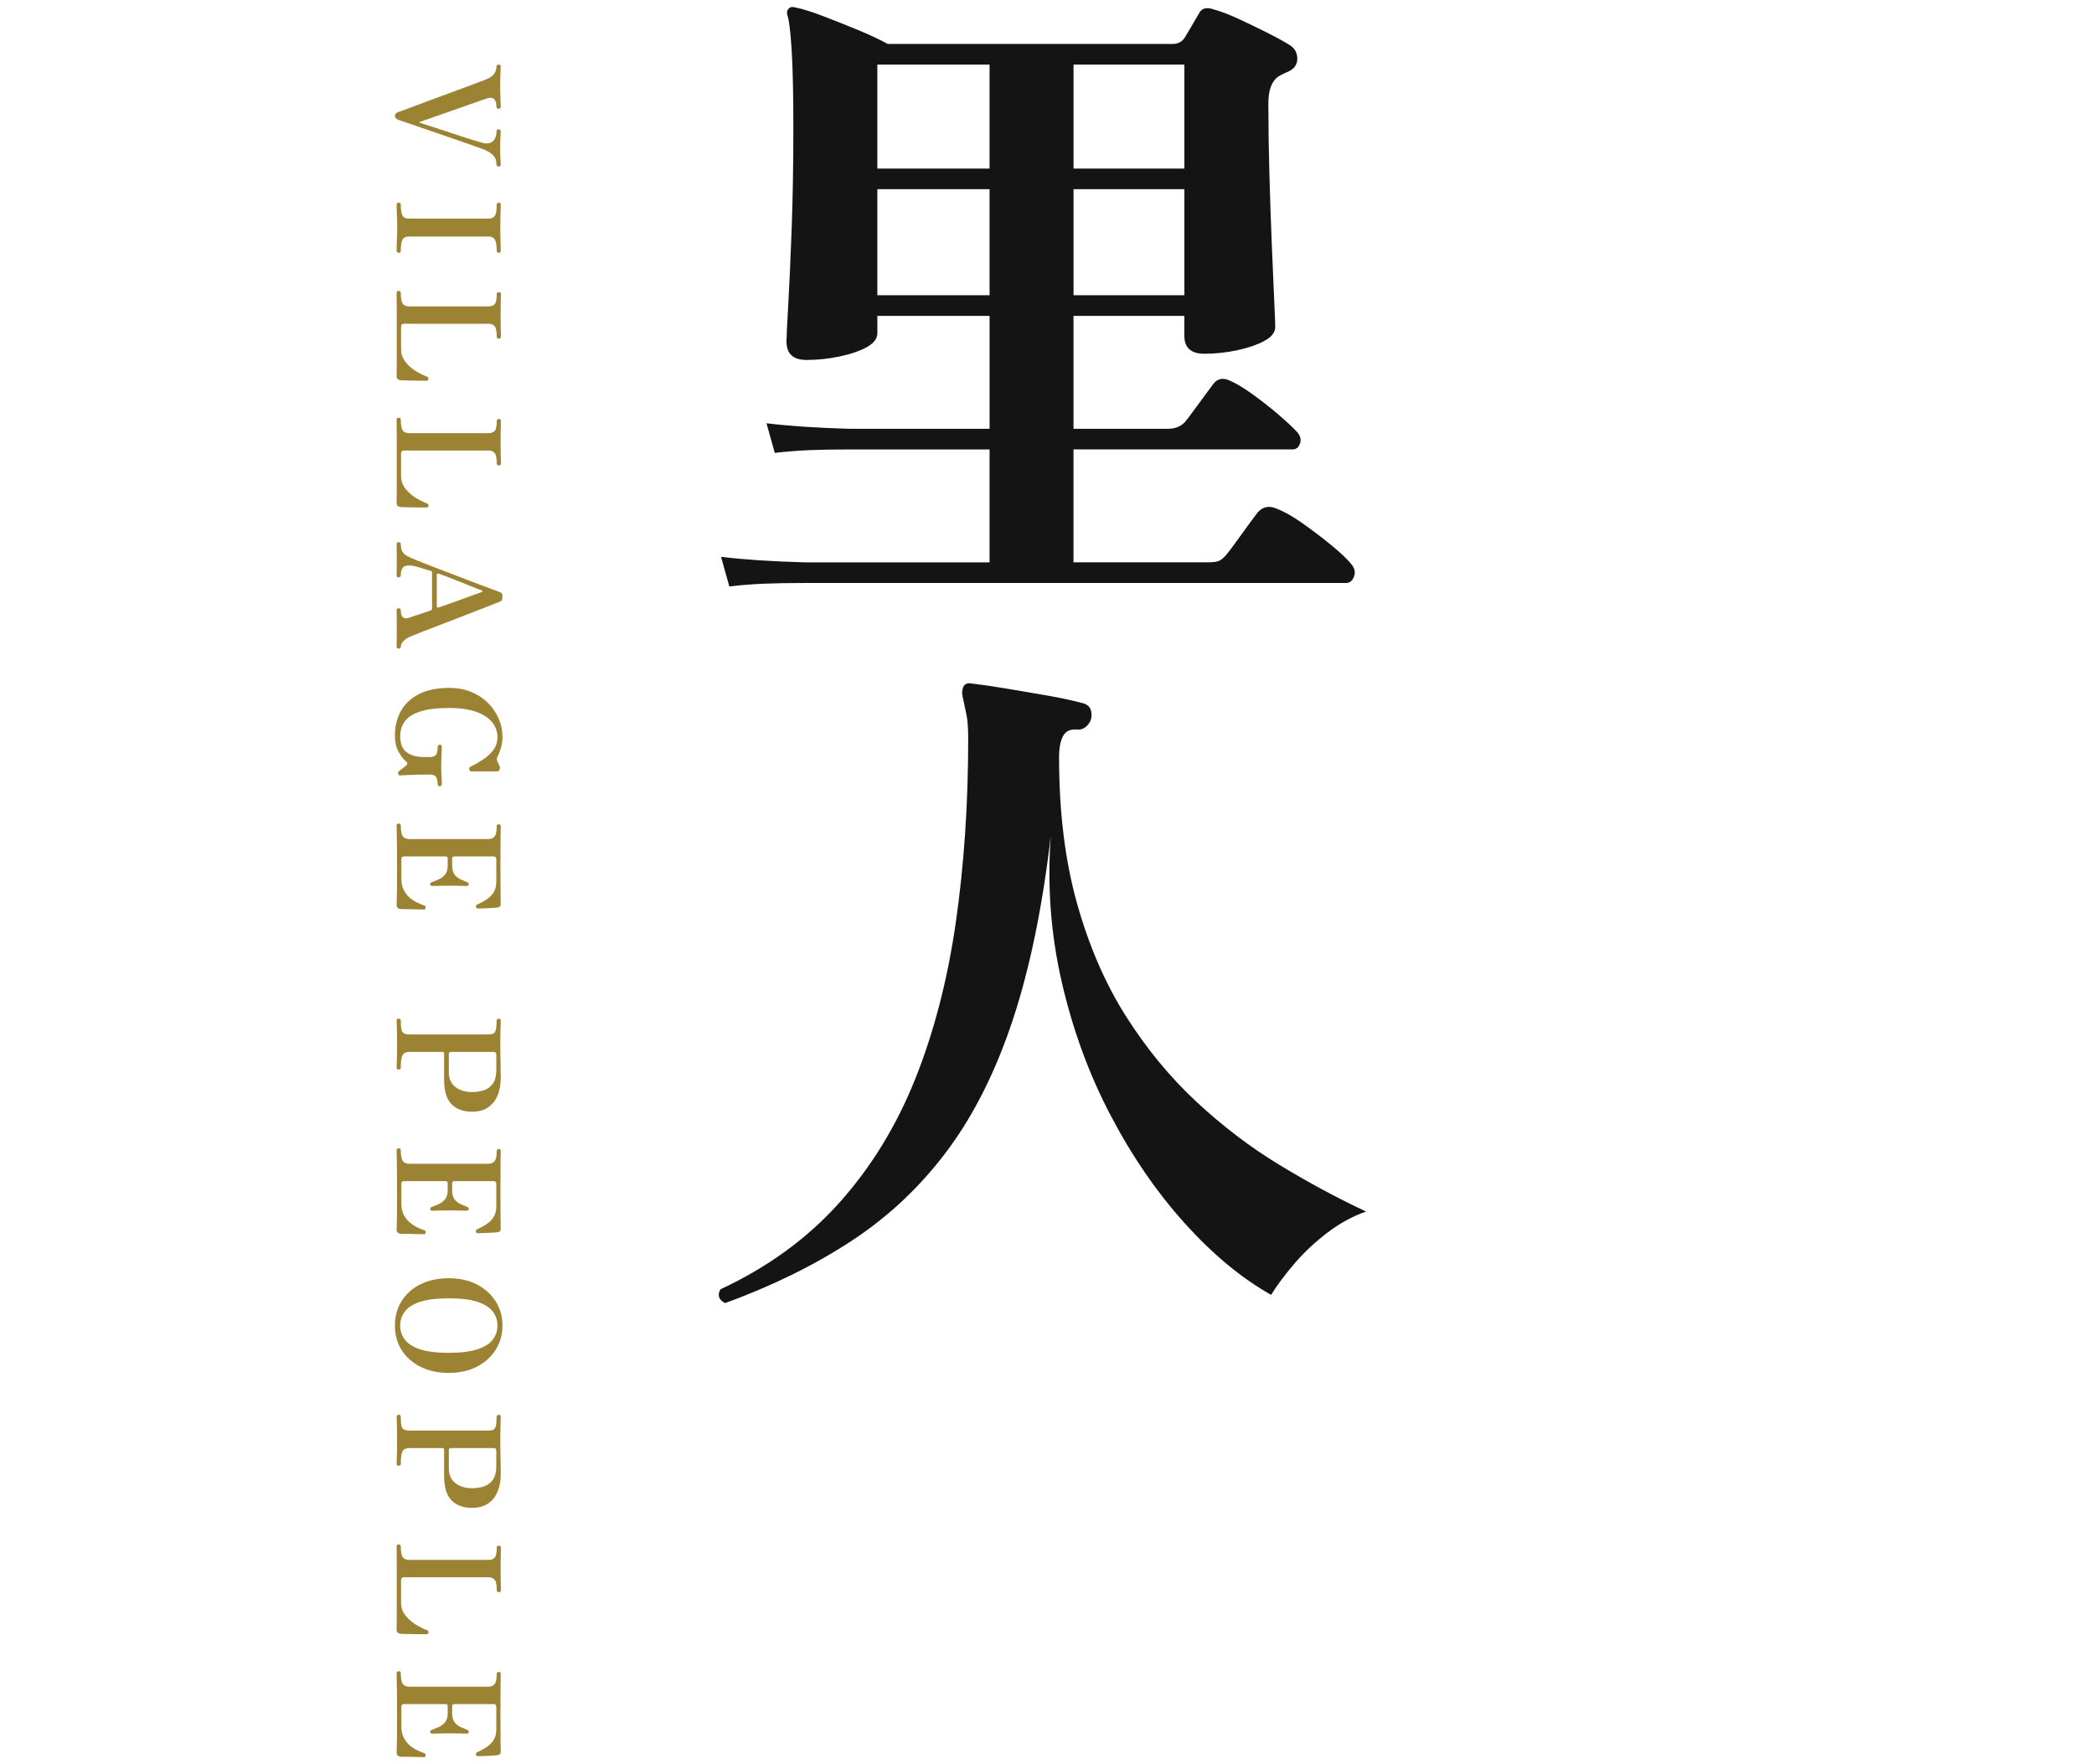 <?xml version="1.0" encoding="UTF-8"?>
<svg id="_レイヤー_1" data-name="レイヤー_1" xmlns="http://www.w3.org/2000/svg" version="1.1" viewBox="0 0 146 123">
  <!-- Generator: Adobe Illustrator 29.0.1, SVG Export Plug-In . SVG Version: 2.1.0 Build 192)  -->
  <defs>
    <style>
      .st0 {
        fill: #141414;
      }

      .st1 {
        fill: #9c8334;
      }
    </style>
  </defs>
  <g>
    <path class="st0" d="M50.85,40.888l-.576-2.064c1.567.192,3.504.32,5.809.384h12.912v-7.872h-9.744c-1.057,0-1.984.016-2.784.048-.801.032-1.616.096-2.448.192l-.576-2.064c1.567.192,3.488.32,5.761.384h9.792v-7.872h-7.824v1.2c0,.384-.248.712-.744.984-.496.272-1.128.488-1.896.648-.768.161-1.535.24-2.304.24-.929,0-1.392-.432-1.392-1.296,0-.288.039-1.12.12-2.496.079-1.375.159-3.144.239-5.304.08-2.16.12-4.536.12-7.128,0-2.304-.04-4.104-.12-5.4s-.185-2.12-.312-2.472c-.032-.16,0-.288.096-.384.097-.127.256-.16.48-.096.479.096,1.119.296,1.92.6.8.305,1.624.632,2.472.984.848.353,1.528.672,2.04.96h19.872c.384,0,.672-.16.864-.48.096-.16.247-.416.456-.768.207-.352.375-.64.504-.864.191-.384.544-.48,1.056-.288.48.128,1.048.344,1.704.648.655.305,1.304.617,1.944.936.64.32,1.167.608,1.584.864.384.224.576.552.576.984s-.24.744-.721.936c-.224.096-.416.192-.576.288-.479.32-.72.944-.72,1.872,0,1.568.024,3.216.072,4.944s.104,3.368.168,4.92c.063,1.553.12,2.849.168,3.888.048,1.04.072,1.656.072,1.848,0,.384-.257.713-.769.984-.512.272-1.145.488-1.896.648-.753.16-1.513.24-2.28.24-.929,0-1.392-.416-1.392-1.248v-1.392h-7.729v7.872h6.576c.512,0,.912-.16,1.2-.48.159-.192.367-.463.624-.816.256-.352.52-.711.792-1.08.271-.367.456-.616.552-.744.288-.384.672-.464,1.152-.24.447.192.991.521,1.632.984.64.464,1.248.944,1.824,1.44.575.497.991.888,1.248,1.176.223.256.287.521.191.792-.096.272-.272.408-.528.408h-15.264v7.872h9.36c.352,0,.607-.031.768-.096.16-.064.336-.208.528-.432.159-.192.384-.487.672-.888.288-.399.584-.808.888-1.224.304-.416.521-.704.648-.864.352-.384.783-.463,1.296-.24.512.192,1.12.536,1.824,1.032.703.497,1.375,1.008,2.016,1.536.64.528,1.088.953,1.344,1.272.256.288.328.583.217.888-.113.304-.297.456-.553.456h-37.775c-1.057,0-1.984.016-2.784.048-.801.031-1.616.096-2.448.192ZM61.171,11.753h7.824v-7.248h-7.824v7.248ZM61.171,20.584h7.824v-7.392h-7.824v7.392ZM74.85,11.753h7.729v-7.248h-7.729v7.248ZM74.85,20.584h7.729v-7.392h-7.729v7.392Z"/>
    <path class="st0" d="M50.562,90.856c-.448-.224-.56-.544-.336-.96,3.296-1.536,6.056-3.543,8.28-6.024,2.224-2.479,3.991-5.359,5.304-8.64,1.312-3.28,2.256-6.92,2.832-10.92.576-4,.864-8.271.864-12.816,0-.736-.041-1.288-.12-1.656-.08-.368-.152-.712-.216-1.032-.096-.352-.112-.607-.048-.768.063-.319.271-.448.624-.384.575.064,1.352.176,2.328.336.976.161,1.959.329,2.951.504.992.176,1.776.344,2.353.504.544.096.783.432.72,1.008-.032.224-.137.424-.312.6-.177.176-.377.264-.601.264-.512-.063-.864.081-1.056.432-.192.353-.288.848-.288,1.488,0,3.809.415,7.2,1.248,10.176.832,2.976,1.968,5.6,3.408,7.872,1.439,2.272,3.079,4.264,4.92,5.976,1.84,1.712,3.775,3.184,5.808,4.416s4.04,2.312,6.024,3.24c-.929.32-1.824.809-2.688,1.464-.863.656-1.632,1.375-2.304,2.16-.672.784-1.217,1.512-1.632,2.184-2.049-1.152-4.049-2.808-6-4.968-1.952-2.16-3.681-4.671-5.185-7.536-1.504-2.864-2.64-5.959-3.407-9.288-.769-3.328-1.025-6.736-.769-10.224-.576,4.96-1.456,9.232-2.64,12.816-1.185,3.584-2.705,6.624-4.561,9.12s-4.072,4.592-6.647,6.288c-2.576,1.696-5.528,3.151-8.856,4.368Z"/>
  </g>
  <g>
    <path class="st1" d="M27.534,8.083c0-.12.07-.207.209-.26.027-.006.148-.05.365-.13s.497-.185.84-.315c.344-.13.719-.27,1.125-.42.407-.15.814-.3,1.221-.45s.783-.29,1.13-.42.634-.237.86-.32c.227-.083.355-.132.39-.145.373-.133.623-.278.75-.435.126-.157.19-.342.19-.555,0-.033.015-.063.045-.09.029-.027.061-.04.095-.04.106,0,.159.043.159.13,0,.047-.003.138-.01.275-.006.137-.014.293-.02.47-.007.177-.01.348-.01.515,0,.193.003.405.01.635.006.23.014.434.02.61.007.176.01.281.01.315,0,.086-.053.13-.159.13-.034,0-.065-.012-.095-.035-.03-.023-.045-.055-.045-.095,0-.534-.225-.73-.67-.59-.067.02-.223.073-.465.16-.244.086-.535.19-.875.31-.341.12-.695.245-1.066.375-.369.13-.718.251-1.045.365-.326.113-.602.21-.824.29-.224.08-.355.124-.395.13-.021.006-.031.016-.031.03,0,.013.004.023.011.03.06.02.194.063.405.13.209.066.461.148.754.245.294.097.605.2.936.31.33.11.652.215.965.315.313.1.588.187.825.26s.408.123.515.15c.294.073.527.037.701-.11.172-.147.26-.377.26-.69,0-.047.015-.083.045-.11.029-.026.061-.04.095-.04.04,0,.077.013.11.04.033.027.049.063.049.11,0,.06-.006.193-.02.4s-.02.463-.02.77c0,.293.006.54.02.74.014.2.02.33.02.39,0,.1-.053.15-.159.15-.034,0-.065-.013-.095-.04-.03-.026-.045-.063-.045-.11,0-.28-.088-.501-.26-.665-.174-.164-.421-.305-.74-.425-.094-.034-.262-.094-.506-.18-.243-.086-.535-.188-.875-.305-.34-.117-.701-.242-1.084-.375-.385-.134-.766-.265-1.146-.395-.38-.13-.729-.25-1.05-.36-.32-.11-.586-.2-.795-.27-.211-.07-.339-.115-.385-.135-.16-.067-.24-.157-.24-.27Z"/>
    <path class="st1" d="M27.653,14.263c0-.087.054-.13.16-.13.087,0,.131.043.131.13,0,.346.036.596.109.75.073.153.23.23.471.23h5.539c.221,0,.37-.072.45-.215.08-.143.12-.398.12-.765,0-.087.047-.13.141-.13.093,0,.139.043.139.13,0,.113-.003.261-.01.445-.006.183-.012.378-.015.585s-.005.396-.005.57c0,.167.002.355.005.565.003.21.009.41.015.6.007.19.01.338.01.445,0,.1-.046.15-.139.15-.094,0-.141-.05-.141-.15,0-.354-.04-.605-.12-.755-.08-.15-.229-.225-.45-.225h-5.539c-.24,0-.397.08-.471.24s-.109.407-.109.74c0,.1-.044.15-.131.15-.106,0-.16-.05-.16-.15,0-.107.004-.255.01-.445.008-.19.014-.39.021-.6.007-.21.011-.398.011-.565,0-.173-.004-.363-.011-.57s-.013-.402-.021-.585c-.006-.184-.01-.332-.01-.445Z"/>
    <path class="st1" d="M27.653,20.423c0-.093.044-.14.131-.14.105,0,.16.047.16.14,0,.36.043.606.129.74.087.133.244.2.471.2h5.51c.193,0,.338-.052.436-.155.096-.104.145-.338.145-.705,0-.087.053-.13.16-.13.086,0,.13.043.13.13,0,.06-.003.23-.011.51-.006.28-.01.6-.01.96,0,.24.002.467.006.68.003.213.006.395.01.545.003.15.005.242.005.275,0,.093-.044.14-.13.14-.107,0-.16-.047-.16-.14,0-.367-.049-.608-.145-.725-.098-.117-.242-.175-.436-.175h-5.891c-.133,0-.199.07-.199.21v1.55c0,.327.094.615.279.865.188.25.419.463.695.64.277.177.549.315.815.415.054.02.089.046.104.08.018.033.021.063.016.09-.007.053-.025.086-.055.1-.031.013-.062.02-.096.02h-.25c-.146,0-.322-.002-.525-.005-.203-.003-.398-.007-.584-.01-.188-.003-.327-.008-.42-.015-.088-.006-.157-.033-.211-.08-.053-.047-.08-.117-.08-.21,0-.046.002-.17.006-.37.003-.2.004-.5.004-.9v-3.05c0-.427,0-.769-.004-1.025-.004-.257-.006-.409-.006-.455Z"/>
    <path class="st1" d="M27.653,29.262c0-.093.044-.14.131-.14.105,0,.16.047.16.14,0,.36.043.606.129.74.087.133.244.2.471.2h5.51c.193,0,.338-.052.436-.155.096-.104.145-.338.145-.705,0-.087.053-.13.16-.13.086,0,.13.043.13.13,0,.06-.003.23-.011.51-.006.28-.01.6-.01.96,0,.24.002.467.006.68.003.213.006.395.01.545.003.15.005.242.005.275,0,.093-.044.14-.13.14-.107,0-.16-.047-.16-.14,0-.367-.049-.608-.145-.725-.098-.117-.242-.175-.436-.175h-5.891c-.133,0-.199.07-.199.21v1.55c0,.327.094.615.279.865.188.25.419.463.695.64.277.177.549.315.815.415.054.02.089.046.104.08.018.033.021.063.016.09-.007.053-.025.086-.055.1-.031.013-.062.02-.096.02h-.25c-.146,0-.322-.002-.525-.005-.203-.003-.398-.007-.584-.01-.188-.003-.327-.008-.42-.015-.088-.006-.157-.033-.211-.08-.053-.047-.08-.117-.08-.21,0-.046.002-.17.006-.37.003-.2.004-.5.004-.9v-3.05c0-.427,0-.769-.004-1.025-.004-.257-.006-.409-.006-.455Z"/>
    <path class="st1" d="M27.653,37.932c0-.087.044-.13.131-.13.105,0,.16.043.16.13,0,.233.041.417.125.55.082.133.241.253.475.36.106.053.287.131.54.235.253.103.556.223.909.36s.73.282,1.131.435.8.307,1.199.46c.4.153.771.295,1.115.425.344.13.639.24.885.33.247.09.414.152.5.185.087.033.145.072.17.115.027.043.041.118.041.225s-.014.183-.041.23c-.025.046-.083.086-.17.12-.133.053-.35.139-.649.255-.3.116-.647.251-1.04.405-.394.153-.805.313-1.234.48-.431.167-.85.328-1.256.485s-.775.298-1.105.425c-.329.126-.584.227-.764.3-.307.12-.522.249-.646.385-.124.136-.185.268-.185.395,0,.086-.055.13-.16.13-.087,0-.131-.043-.131-.13,0-.067.002-.204.006-.41.003-.207.004-.483.004-.83,0-.287,0-.56-.004-.82-.004-.26-.006-.424-.006-.49,0-.086.044-.13.131-.13.105,0,.16.043.16.13,0,.213.035.362.104.445.069.083.153.125.25.125s.179-.017.245-.05c.014-.007.071-.027.175-.06s.229-.075.38-.125c.15-.05.303-.102.46-.155.157-.054.296-.1.415-.14.073-.027.117-.053.131-.08.013-.026.02-.063.02-.11v-2.46c0-.034-.004-.06-.01-.08-.008-.02-.033-.037-.08-.05-.141-.034-.305-.082-.496-.145-.189-.063-.373-.119-.549-.165-.178-.047-.322-.07-.436-.07-.246,0-.41.062-.49.185s-.119.295-.119.515c0,.086-.055.13-.16.13-.087,0-.131-.043-.131-.13,0-.067.002-.192.006-.375.003-.184.004-.422.004-.715,0-.26,0-.49-.004-.69-.004-.2-.006-.337-.006-.41ZM30.454,40.082v2.17c0,.027.005.055.015.085.011.03.048.035.115.015.159-.053.354-.12.585-.2.23-.08.471-.167.725-.26s.496-.182.73-.265c.232-.083.437-.157.609-.22.174-.063.291-.105.351-.125.033-.014.054-.032.06-.055.007-.023-.006-.042-.039-.055-.047-.013-.162-.057-.346-.13s-.403-.162-.66-.265c-.256-.103-.52-.208-.79-.315-.271-.106-.513-.202-.729-.285-.217-.083-.375-.142-.475-.175-.101-.026-.15,0-.15.08Z"/>
    <path class="st1" d="M27.534,51.282c0-.64.14-1.21.42-1.71.279-.5.701-.894,1.265-1.18s1.265-.43,2.104-.43c.58,0,1.099.097,1.556.29.456.193.845.454,1.165.78.32.326.564.691.734,1.095s.256.818.256,1.245c0,.293-.042.57-.125.83-.084.26-.152.437-.205.53-.047.073-.068.138-.065.195.003.056.015.108.035.155.013.033.044.097.09.19.047.093.073.157.08.19.021.06.015.128-.015.205-.03.077-.086.115-.166.115h-1.819c-.067,0-.108-.045-.125-.135s.005-.148.065-.175c.312-.153.615-.327.904-.52.291-.193.529-.417.715-.67.188-.253.28-.557.28-.91,0-.247-.058-.488-.175-.725s-.307-.452-.57-.645-.609-.348-1.039-.465c-.431-.117-.955-.175-1.576-.175-.859,0-1.539.083-2.039.25-.5.167-.855.397-1.065.69-.21.293-.315.626-.315,1,0,.546.152.93.455,1.15.304.22.695.33,1.176.33h.439c.174,0,.307-.043.4-.13.094-.086.14-.28.14-.58,0-.047.015-.083.045-.11.03-.026.062-.04.095-.04.101,0,.15.05.15.15,0,.046-.004.141-.01.285-.007.144-.014.307-.02.49-.008.183-.011.358-.011.525,0,.253.007.506.021.76.013.253.02.423.02.51,0,.046-.014.088-.04.125s-.063.055-.11.055c-.039,0-.072-.019-.1-.055s-.04-.079-.04-.125c0-.187-.034-.34-.104-.46s-.226-.18-.465-.18c-.567,0-1.039.01-1.416.03s-.588.03-.635.03c-.073,0-.118-.039-.135-.115-.017-.077-.005-.132.035-.165.033-.027.092-.072.175-.135s.163-.124.24-.18c.076-.057.118-.092.125-.105.087-.086.09-.167.01-.24-.206-.173-.394-.414-.56-.72-.167-.307-.25-.68-.25-1.12Z"/>
    <path class="st1" d="M27.653,57.552c0-.087.054-.13.16-.13.087,0,.131.043.131.13,0,.373.046.625.14.755.093.13.25.195.47.195h5.48c.199,0,.35-.06.449-.18.101-.12.15-.36.15-.72,0-.087.05-.13.15-.13.086,0,.129.043.129.13,0,.053-.003.308-.01.765-.006.457-.01,1.128-.01,2.015,0,.84.004,1.477.01,1.91.007.433.01.68.01.74,0,.153-.076.233-.229.24-.06.013-.158.023-.295.03-.137.006-.282.013-.435.02-.154.006-.291.011-.41.015-.12.003-.197.005-.23.005-.026,0-.055-.006-.084-.02-.031-.014-.046-.043-.046-.09,0-.046.005-.082.015-.105.011-.023.039-.045.086-.065.18-.08.371-.182.574-.305.203-.123.379-.287.525-.49.146-.204.221-.468.221-.795v-1.55c0-.06-.014-.11-.041-.15-.026-.04-.083-.06-.17-.06h-2.74c-.026,0-.055.013-.084.04-.031.027-.045.057-.045.09v.51c0,.28.06.493.18.64.119.146.26.255.42.325.16.07.297.128.41.175.053.02.092.038.115.055.022.017.034.052.034.105,0,.047-.017.079-.05.095s-.066.025-.1.025c-.054,0-.148-.001-.285-.005s-.285-.007-.445-.01-.307-.005-.439-.005c-.127,0-.279.001-.455.005-.178.003-.337.007-.48.01s-.238.005-.285.005c-.1,0-.15-.04-.15-.12,0-.073.044-.123.131-.15.127-.047.275-.106.445-.18.17-.074.319-.184.449-.33.131-.147.195-.36.195-.64v-.51c0-.086-.051-.13-.15-.13h-2.89c-.127,0-.19.067-.19.2v1.35c0,.32.059.59.176.81.116.22.263.401.439.545.177.143.354.255.53.335s.325.14.444.18c.061.02.094.042.101.065.007.023.007.058,0,.105v.01c-.007.053-.023.083-.05.09-.027.007-.057.01-.09.01-.027,0-.11-.002-.25-.005-.141-.003-.303-.007-.485-.01-.184-.003-.354-.007-.511-.01-.156-.003-.264-.005-.324-.005-.087,0-.16-.025-.221-.075-.06-.05-.09-.122-.09-.215,0-.046.004-.15.01-.31.008-.16.012-.424.016-.79.004-.367.005-.88.005-1.54,0-.813-.005-1.482-.015-2.005-.01-.523-.016-.822-.016-.895Z"/>
    <path class="st1" d="M27.653,71.172c0-.1.047-.15.141-.15.1,0,.15.05.15.15,0,.28.016.486.049.62.033.133.096.222.186.265.09.043.215.065.375.065h5.48c.146,0,.263-.019.35-.055.086-.037.148-.124.186-.26.036-.137.055-.355.055-.655,0-.033.015-.063.045-.09.029-.027.062-.04.095-.04.101,0,.149.043.149.13,0,.06-.004.227-.014.5-.011.273-.016.633-.016,1.08,0,.553.005,1.028.016,1.425.01.396.014.715.014.955,0,.76-.173,1.35-.52,1.77s-.836.63-1.47.63c-.62,0-1.102-.175-1.444-.525-.344-.35-.516-.925-.516-1.725v-1.8c0-.08-.043-.12-.13-.12h-2.28c-.24,0-.402.073-.484.22-.084.146-.125.44-.125.88,0,.086-.051.13-.15.13-.094,0-.141-.043-.141-.13,0-.067.006-.252.016-.555s.015-.688.015-1.155c0-.447-.005-.802-.015-1.065-.01-.264-.016-.429-.016-.495ZM31.294,73.462v1.31c0,.433.15.77.449,1.01.301.24.693.36,1.181.36.307,0,.587-.045.84-.135s.456-.247.61-.47c.152-.224.23-.535.23-.935v-1.05c0-.06-.012-.11-.035-.15s-.082-.06-.176-.06h-2.97c-.026,0-.056.012-.085.035-.03.023-.045.051-.045.085Z"/>
    <path class="st1" d="M27.653,80.192c0-.087.054-.13.16-.13.087,0,.131.043.131.13,0,.373.046.625.14.755.093.13.25.195.47.195h5.48c.199,0,.35-.06.449-.18.101-.12.15-.36.15-.72,0-.087.05-.13.15-.13.086,0,.129.043.129.13,0,.053-.003.308-.01.765-.006.457-.01,1.128-.01,2.015,0,.84.004,1.477.01,1.91.007.433.01.68.01.74,0,.153-.076.233-.229.24-.06.013-.158.023-.295.03-.137.006-.282.013-.435.02-.154.006-.291.011-.41.015-.12.003-.197.005-.23.005-.026,0-.055-.006-.084-.02-.031-.014-.046-.043-.046-.09,0-.046.005-.082.015-.105.011-.023.039-.045.086-.065.18-.08.371-.182.574-.305.203-.123.379-.287.525-.49.146-.204.221-.468.221-.795v-1.55c0-.06-.014-.11-.041-.15-.026-.04-.083-.06-.17-.06h-2.74c-.026,0-.055.013-.084.04-.031.027-.045.057-.045.09v.51c0,.28.06.493.18.64.119.146.26.255.42.325.16.07.297.128.41.175.053.02.092.038.115.055.022.017.034.052.034.105,0,.047-.017.079-.05.095s-.066.025-.1.025c-.054,0-.148-.001-.285-.005s-.285-.007-.445-.01-.307-.005-.439-.005c-.127,0-.279.001-.455.005-.178.003-.337.007-.48.01s-.238.005-.285.005c-.1,0-.15-.04-.15-.12,0-.073.044-.123.131-.15.127-.047.275-.106.445-.18.17-.074.319-.184.449-.33.131-.147.195-.36.195-.64v-.51c0-.086-.051-.13-.15-.13h-2.89c-.127,0-.19.067-.19.2v1.35c0,.32.059.59.176.81.116.22.263.401.439.545.177.143.354.255.53.335s.325.14.444.18c.061.02.094.042.101.065.007.023.007.058,0,.105v.01c-.007.053-.023.083-.05.09-.027.007-.057.01-.09.01-.027,0-.11-.002-.25-.005-.141-.003-.303-.007-.485-.01-.184-.003-.354-.007-.511-.01-.156-.003-.264-.005-.324-.005-.087,0-.16-.025-.221-.075-.06-.05-.09-.122-.09-.215,0-.046.004-.15.01-.31.008-.16.012-.424.016-.79.004-.367.005-.88.005-1.54,0-.813-.005-1.482-.015-2.005-.01-.523-.016-.822-.016-.895Z"/>
    <path class="st1" d="M27.534,92.422c0-.647.156-1.219.47-1.715s.751-.885,1.315-1.165c.562-.28,1.218-.42,1.965-.42.76,0,1.42.146,1.979.44s.995.688,1.306,1.185c.31.497.465,1.055.465,1.675s-.155,1.178-.465,1.675c-.311.497-.746.892-1.306,1.185s-1.22.44-1.979.44c-.747,0-1.402-.142-1.965-.425-.564-.284-1.002-.672-1.315-1.165-.313-.494-.47-1.063-.47-1.71ZM27.903,92.422c0,.36.105.683.315.97s.562.513,1.056.68c.492.167,1.162.25,2.01.25.854,0,1.526-.083,2.02-.25.493-.167.847-.394,1.061-.68.213-.287.319-.61.319-.97s-.106-.684-.319-.97c-.214-.287-.567-.513-1.061-.68-.493-.167-1.166-.25-2.02-.25-.848,0-1.518.083-2.01.25-.494.167-.846.394-1.056.68s-.315.61-.315.97Z"/>
    <path class="st1" d="M27.653,98.792c0-.1.047-.15.141-.15.1,0,.15.05.15.15,0,.28.016.486.049.62.033.133.096.222.186.265.09.043.215.065.375.065h5.48c.146,0,.263-.019.35-.055.086-.037.148-.124.186-.26.036-.137.055-.355.055-.655,0-.033.015-.063.045-.09.029-.027.062-.04.095-.04.101,0,.149.043.149.13,0,.06-.004.227-.014.5-.011.273-.016.633-.016,1.08,0,.553.005,1.028.016,1.425.01.396.014.715.014.955,0,.76-.173,1.35-.52,1.77s-.836.63-1.47.63c-.62,0-1.102-.175-1.444-.525-.344-.35-.516-.925-.516-1.725v-1.8c0-.08-.043-.12-.13-.12h-2.28c-.24,0-.402.073-.484.22-.084.146-.125.44-.125.88,0,.086-.051.13-.15.13-.094,0-.141-.043-.141-.13,0-.067.006-.252.016-.555s.015-.688.015-1.155c0-.447-.005-.802-.015-1.065-.01-.264-.016-.429-.016-.495ZM31.294,101.082v1.31c0,.433.15.77.449,1.01.301.24.693.36,1.181.36.307,0,.587-.045.84-.135s.456-.247.61-.47c.152-.224.23-.535.23-.935v-1.05c0-.06-.012-.11-.035-.15s-.082-.06-.176-.06h-2.97c-.026,0-.056.012-.085.035-.03.023-.045.051-.045.085Z"/>
    <path class="st1" d="M27.653,107.821c0-.093.044-.14.131-.14.105,0,.16.047.16.14,0,.36.043.606.129.74.087.133.244.2.471.2h5.51c.193,0,.338-.052.436-.155.096-.104.145-.338.145-.705,0-.087.053-.13.16-.13.086,0,.13.043.13.13,0,.06-.003.23-.011.51-.006.28-.01.6-.01.96,0,.24.002.467.006.68.003.213.006.395.01.545.003.15.005.242.005.275,0,.093-.044.14-.13.14-.107,0-.16-.047-.16-.14,0-.367-.049-.608-.145-.725-.098-.117-.242-.175-.436-.175h-5.891c-.133,0-.199.07-.199.21v1.55c0,.327.094.615.279.865.188.25.419.463.695.64.277.177.549.315.815.415.054.02.089.046.104.08.018.033.021.063.016.09-.007.053-.025.086-.055.1-.031.013-.062.02-.096.02h-.25c-.146,0-.322-.002-.525-.005-.203-.003-.398-.007-.584-.01-.188-.003-.327-.008-.42-.015-.088-.006-.157-.033-.211-.08-.053-.047-.08-.117-.08-.21,0-.046.002-.17.006-.37.003-.2.004-.5.004-.9v-3.05c0-.427,0-.769-.004-1.025-.004-.257-.006-.409-.006-.455Z"/>
    <path class="st1" d="M27.653,116.652c0-.087.054-.13.16-.13.087,0,.131.043.131.13,0,.373.046.625.14.755.093.13.25.195.47.195h5.48c.199,0,.35-.06.449-.18.101-.12.15-.36.15-.72,0-.087.05-.13.15-.13.086,0,.129.043.129.13,0,.053-.003.308-.01.765-.006.457-.01,1.128-.01,2.015,0,.84.004,1.477.01,1.91.007.433.01.68.01.74,0,.153-.076.233-.229.24-.06.013-.158.023-.295.03-.137.006-.282.013-.435.02-.154.006-.291.011-.41.015-.12.003-.197.005-.23.005-.026,0-.055-.006-.084-.02-.031-.014-.046-.043-.046-.09,0-.046.005-.082.015-.105.011-.023.039-.045.086-.065.18-.08.371-.182.574-.305.203-.123.379-.287.525-.49.146-.204.221-.468.221-.795v-1.55c0-.06-.014-.11-.041-.15-.026-.04-.083-.06-.17-.06h-2.74c-.026,0-.055.013-.084.04-.031.027-.045.057-.045.09v.51c0,.28.06.493.18.64.119.146.26.255.42.325.16.07.297.128.41.175.053.02.092.038.115.055.022.017.034.052.034.105,0,.047-.017.079-.05.095s-.066.025-.1.025c-.054,0-.148-.001-.285-.005s-.285-.007-.445-.01-.307-.005-.439-.005c-.127,0-.279.001-.455.005-.178.003-.337.007-.48.01s-.238.005-.285.005c-.1,0-.15-.04-.15-.12,0-.073.044-.123.131-.15.127-.047.275-.106.445-.18.17-.074.319-.184.449-.33.131-.147.195-.36.195-.64v-.51c0-.086-.051-.13-.15-.13h-2.89c-.127,0-.19.067-.19.2v1.35c0,.32.059.59.176.81.116.22.263.401.439.545.177.143.354.255.53.335s.325.14.444.18c.061.02.094.042.101.065.007.023.007.058,0,.105v.01c-.007.053-.023.083-.05.09-.027.007-.057.01-.09.01-.027,0-.11-.002-.25-.005-.141-.003-.303-.007-.485-.01-.184-.003-.354-.007-.511-.01-.156-.003-.264-.005-.324-.005-.087,0-.16-.025-.221-.075-.06-.05-.09-.122-.09-.215,0-.046.004-.15.01-.31.008-.16.012-.424.016-.79.004-.367.005-.88.005-1.54,0-.813-.005-1.482-.015-2.005-.01-.523-.016-.822-.016-.895Z"/>
  </g>
</svg>